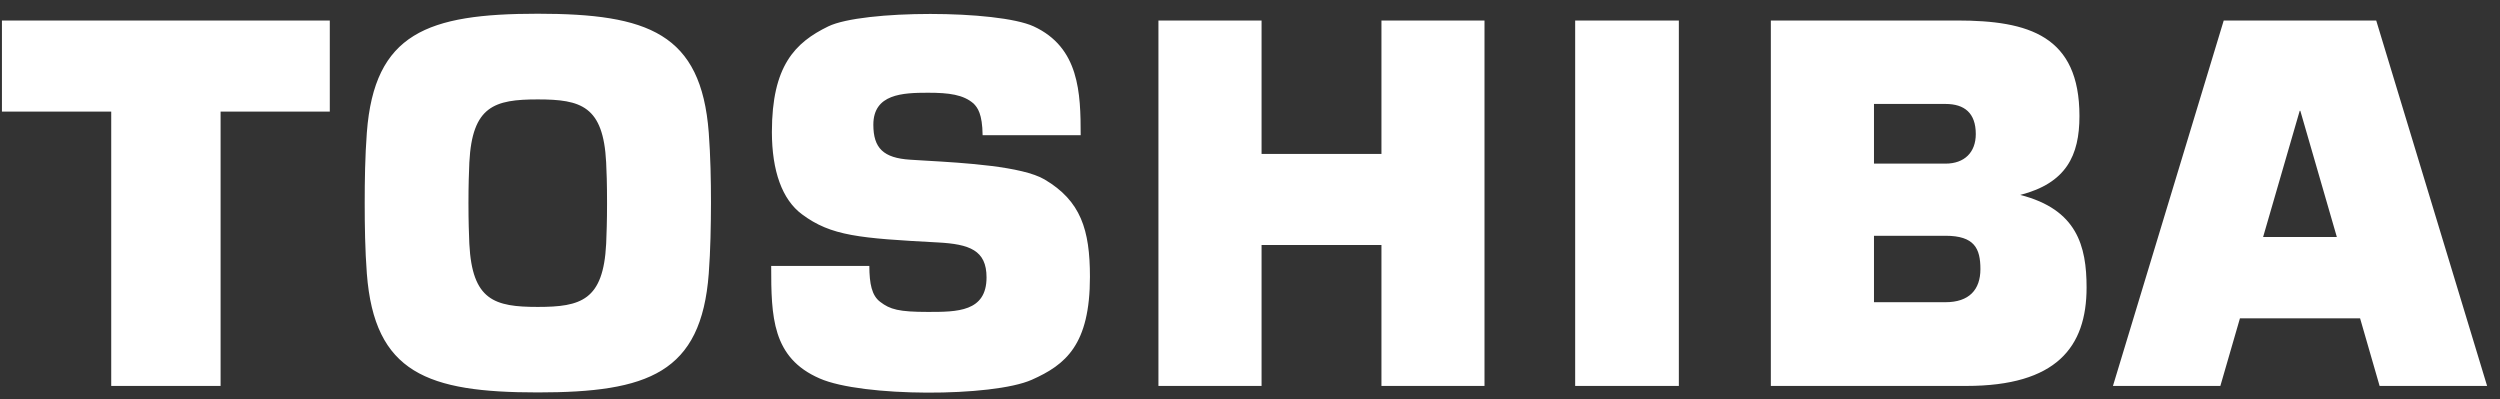 <svg width="169" height="27" viewBox="0 0 169 27" fill="none" xmlns="http://www.w3.org/2000/svg">
<rect x="0" y="0" width="169" height="27" fill="#333333" stroke="none"/>
<path fill-rule="evenodd" clip-rule="evenodd" d="M36.352 26.528C43.806 26.528 47.406 25.222 47.912 18.491C48.032 16.889 48.056 15.245 48.062 13.728C48.062 12.217 48.032 10.579 47.912 8.966C47.4 2.247 43.806 0.928 36.352 0.928C28.898 0.928 25.304 2.241 24.798 8.966C24.678 10.573 24.654 12.217 24.654 13.728C24.654 15.239 24.678 16.895 24.798 18.491C25.31 25.216 28.904 26.528 36.352 26.528ZM31.668 13.728C31.668 12.454 31.7 11.67 31.724 11.085L31.728 10.977C31.921 7.166 33.426 6.72 36.352 6.72C39.278 6.72 40.783 7.166 40.976 10.977C41.006 11.573 41.036 12.374 41.036 13.728C41.036 15 41.004 15.789 40.981 16.379L40.976 16.492C40.783 20.297 39.278 20.748 36.352 20.748C33.426 20.748 31.921 20.303 31.728 16.492L31.723 16.374C31.7 15.785 31.668 15.002 31.668 13.728ZM155.46 7.491H155.502L157.971 16.022H152.986L155.46 7.491ZM150.324 1.386L142.835 26.089H150.096L151.42 21.519H159.542L160.861 26.089H168.128L160.632 1.386H150.324ZM0.131 7.545V1.386H22.294V7.545H14.912V26.089H7.519V7.545H0.131ZM113.49 1.386H106.481V26.089H113.49V1.386ZM93.386 10.405V1.386H100.352V26.089H93.386V16.564H85.282V26.089H78.31V1.386H85.282V10.405H93.386ZM140.571 7.846C140.571 10.522 139.67 12.381 136.567 13.177C140.41 14.155 141.053 16.633 141.053 19.436C141.053 23.47 139.006 26.089 132.925 26.089H119.709V1.386H132.299C137.157 1.386 140.571 2.421 140.571 7.846ZM126.681 15.938H131.516C133.473 15.938 133.876 16.799 133.876 18.19C133.876 19.581 133.117 20.429 131.516 20.429H126.681V15.944V15.938ZM126.681 7.027H131.516C132.786 7.027 133.563 7.629 133.563 9.062C133.563 10.303 132.792 11.061 131.516 11.061H126.681V7.033V7.027ZM58.767 17.979H52.126L52.132 17.991C52.132 21.393 52.187 24.186 55.408 25.583C58.267 26.847 67.106 26.847 69.749 25.673C72.037 24.656 73.68 23.313 73.68 18.713C73.68 15.528 73.06 13.578 70.616 12.133C69.095 11.238 65.177 11.01 62.566 10.859C62.19 10.837 61.841 10.817 61.531 10.796C59.718 10.682 59.038 10.013 59.038 8.43C59.038 6.347 61.019 6.269 62.735 6.269C64.15 6.269 65.125 6.395 65.817 7.003C66.082 7.274 66.407 7.683 66.425 9.14H73.054C73.054 6.281 72.964 3.21 69.875 1.783C67.425 0.663 58.309 0.663 55.992 1.783C53.74 2.879 52.18 4.45 52.18 8.918C52.18 11.555 52.873 13.493 54.215 14.487C56.184 15.956 58.105 16.106 63.397 16.389C65.534 16.504 66.69 16.913 66.69 18.75C66.69 21.086 64.698 21.086 62.729 21.086C60.76 21.086 60.17 20.917 59.508 20.411C58.93 19.984 58.773 19.183 58.767 17.979Z" fill="white"/>
</svg>
